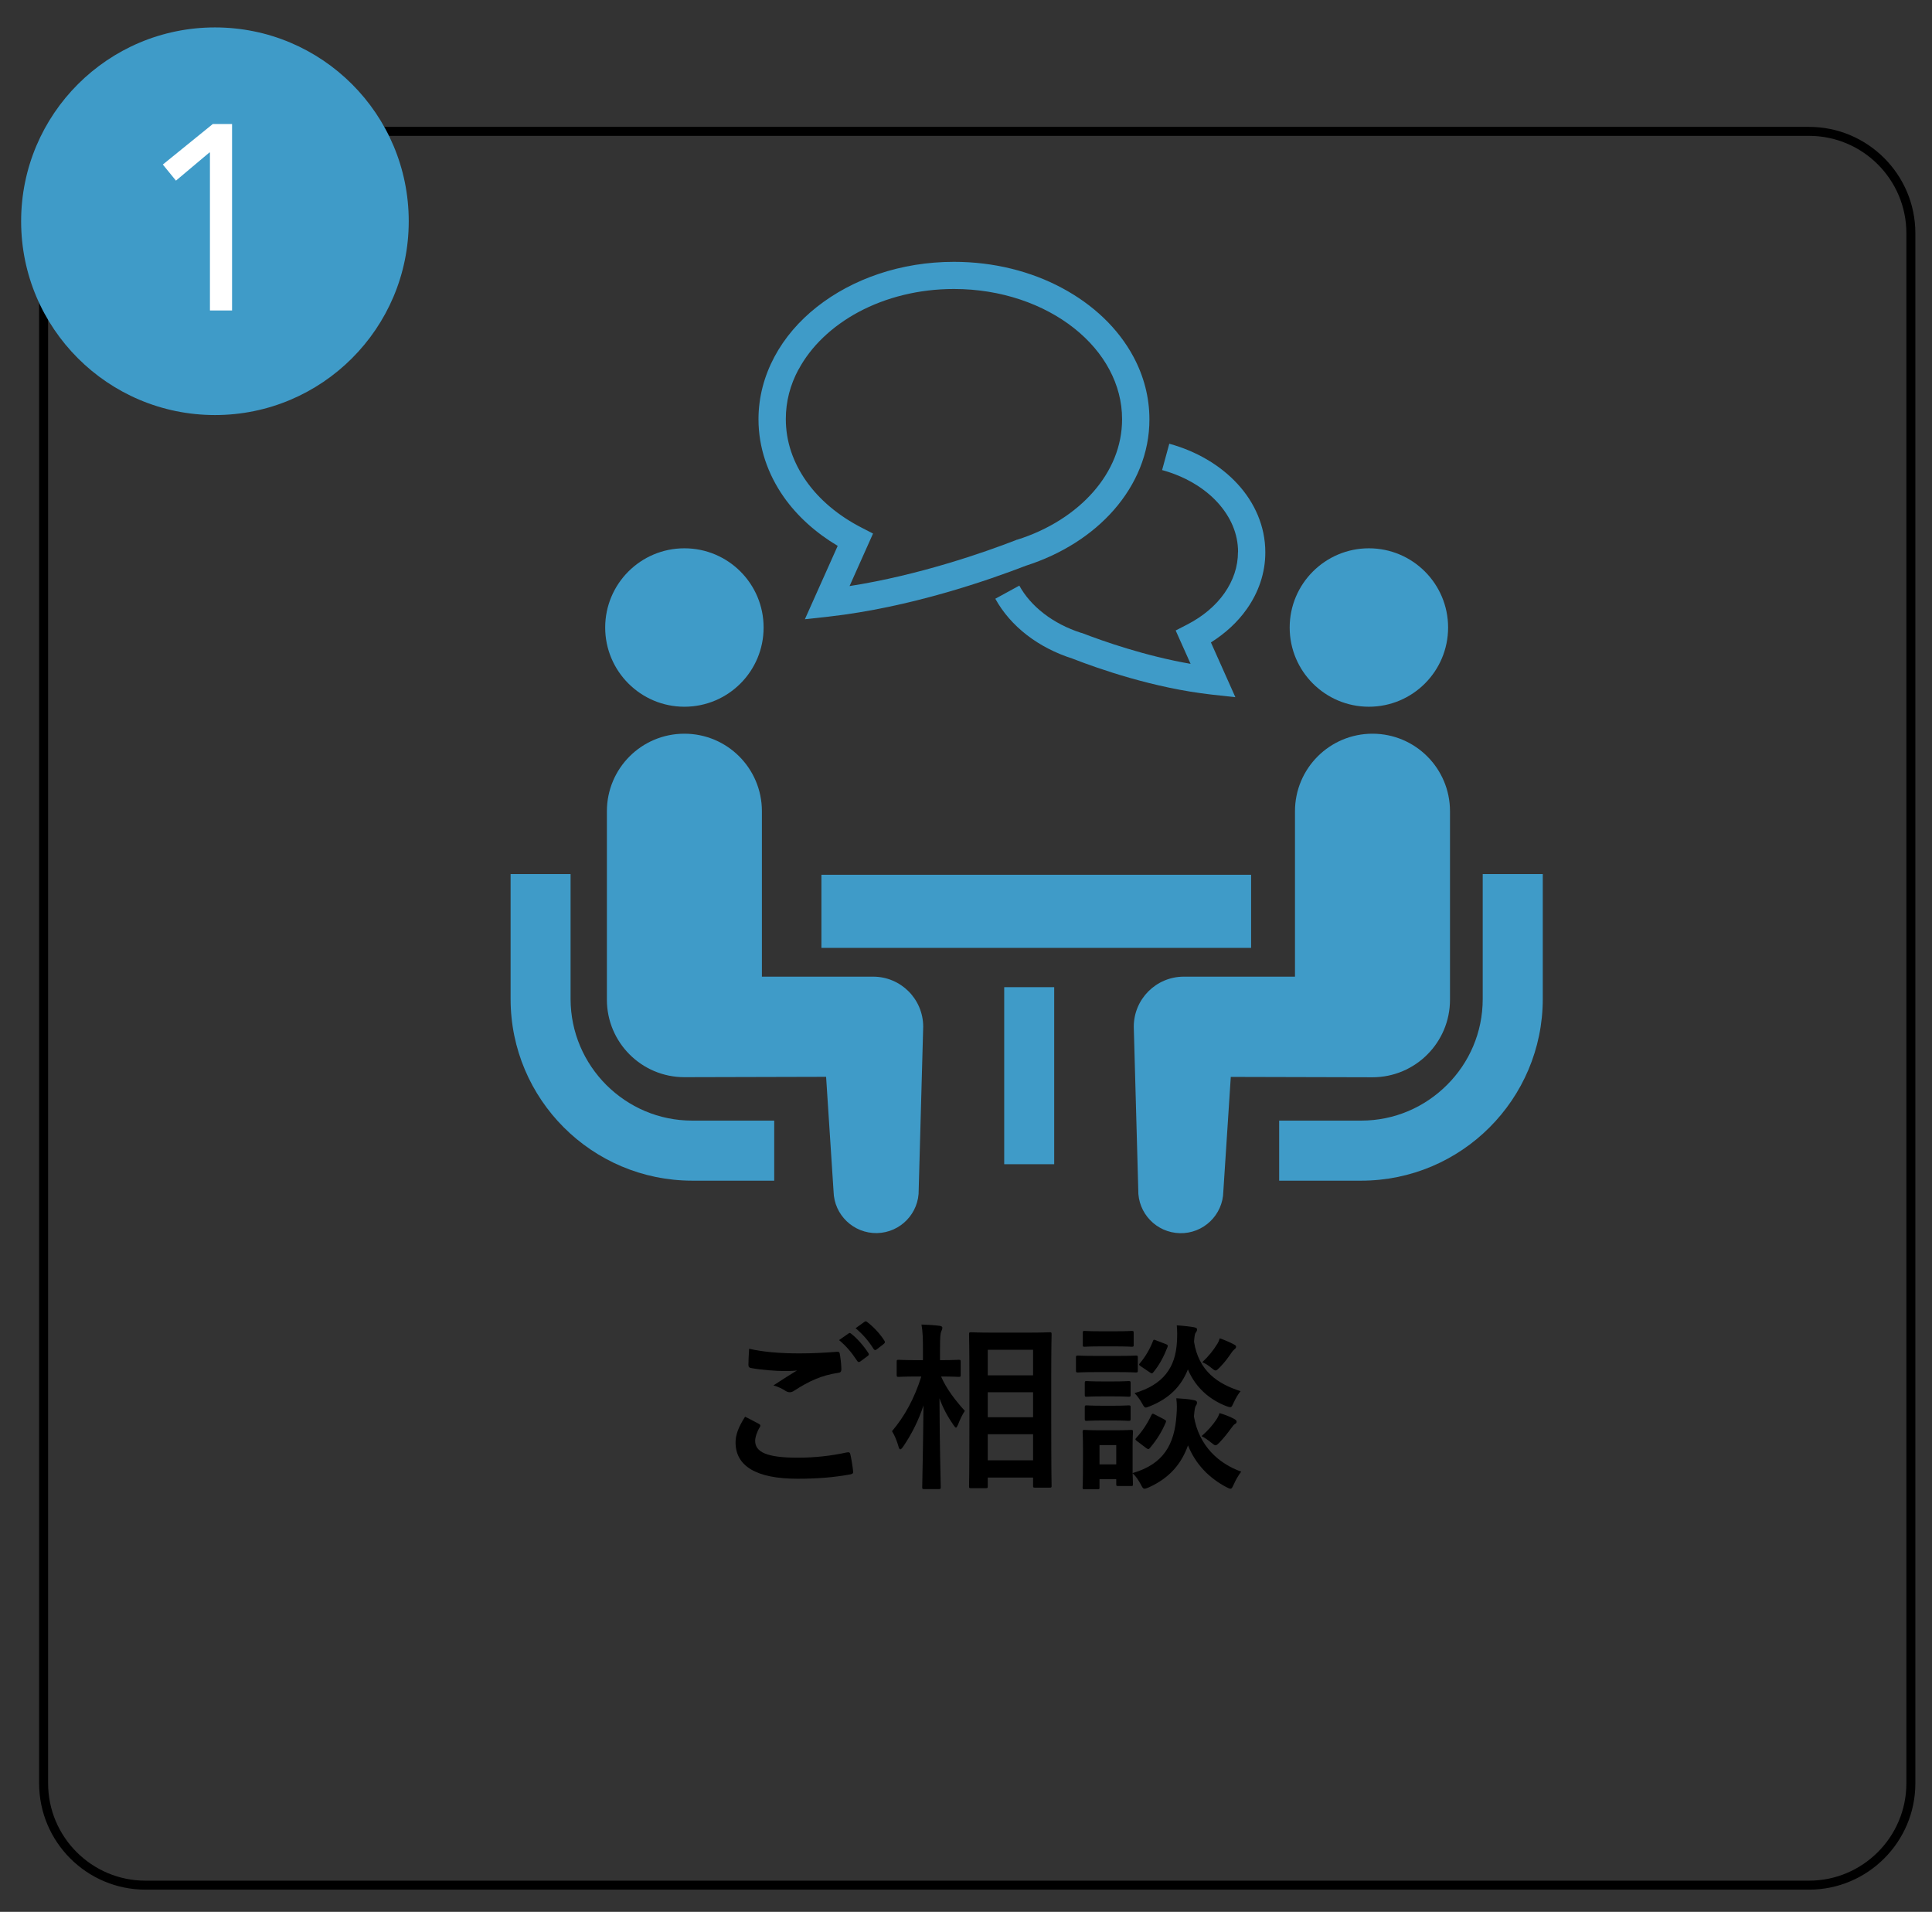 <?xml version="1.0" encoding="UTF-8"?>
<svg id="_レイヤー_1" data-name="レイヤー_1" xmlns="http://www.w3.org/2000/svg" width="214.88" height="212.63" viewBox="0 0 214.88 212.63">
  <rect x="0" y="0" width="214.88" height="212.63" fill="#333333" stroke="none"/>
  <defs>
    <style>
      .cls-1 {
        fill: #fff;
      }

      .cls-2 {
        fill: none;
        stroke: #000;
        stroke-miterlimit: 10;
      }

      .cls-3 {
        fill: #3f9bc8;
      }
    </style>
  </defs>
  <path class="cls-3" d="M164.91,97.21v13.9c0,3.73-1.51,7.1-3.97,9.55-2.46,2.46-5.82,3.97-9.55,3.97h-9.12v6.68h9.12c11.14,0,20.19-9.05,20.2-20.2v-13.9h-6.67Z"/>
  <path class="cls-3" d="M152.25,78.6c4.86,0,8.81-3.94,8.81-8.81s-3.95-8.81-8.81-8.81-8.81,3.95-8.81,8.81,3.94,8.81,8.81,8.81"/>
  <g>
    <g>
      <path d="M84.41,158.36c.18.1.2.2.1.36-.3.46-.52,1.12-.52,1.52,0,1.26,1.3,1.88,4.74,1.88,1.94,0,3.78-.22,5.42-.58.28-.06.38,0,.42.18.1.38.28,1.46.32,1.96.02.18-.1.26-.34.3-1.86.34-3.7.48-5.86.48-4.62,0-6.88-1.44-6.88-4.04,0-.82.3-1.68,1.06-2.86.52.26,1.02.52,1.54.8ZM88.94,150.52c1.46,0,2.88-.08,4.16-.18.2-.02.28.06.3.22.08.46.16,1.02.18,1.7,0,.28-.1.4-.34.42-1.9.28-3.28.94-4.9,1.98-.16.12-.34.18-.5.18-.14,0-.28-.04-.42-.12-.4-.26-.82-.48-1.4-.64,1.04-.68,1.92-1.24,2.62-1.66-.44.06-1.06.06-1.46.06-.82,0-2.54-.12-3.68-.34-.18-.04-.26-.12-.26-.36,0-.48.04-1.06.08-1.78,1.52.36,3.44.52,5.62.52ZM94.38,148.3c.1-.08.18-.06.3.04.62.48,1.34,1.28,1.9,2.14.08.12.08.22-.06.32l-.84.62c-.14.1-.24.08-.34-.06-.6-.92-1.24-1.68-2.02-2.32l1.06-.74ZM96.16,147c.12-.08.18-.06.3.04.74.56,1.46,1.36,1.9,2.06.08.12.1.24-.06.36l-.8.62c-.16.12-.26.06-.34-.06-.54-.86-1.18-1.62-2-2.3l1-.72Z"/>
      <path d="M102.79,165.61c-.2,0-.22-.02-.22-.22,0-.36.1-4.32.14-9.08-.52,1.6-1.28,3.14-2.26,4.58-.14.2-.24.3-.32.3s-.14-.1-.2-.32c-.18-.64-.44-1.26-.72-1.7,1.4-1.64,2.5-3.66,3.26-6.08h-.46c-1.46,0-1.94.04-2.06.04-.2,0-.22-.02-.22-.22v-1.46c0-.2.02-.22.22-.22.12,0,.6.04,2.06.04h.64v-1.24c0-1.24-.02-1.88-.16-2.72.72.02,1.36.06,2,.14.2.02.32.1.32.2,0,.18-.06.28-.12.42-.1.24-.14.56-.14,1.94v1.26c1.48,0,1.96-.04,2.08-.04.2,0,.22.02.22.22v1.46c0,.2-.02.22-.22.22-.12,0-.58-.04-1.96-.04.58,1.36,1.62,2.7,2.64,3.82-.28.42-.52.92-.76,1.54-.1.22-.16.32-.22.32-.08,0-.16-.1-.28-.28-.64-.92-1.18-1.9-1.56-2.98.02,5.3.14,9.52.14,9.88,0,.2-.02.22-.22.22h-1.62ZM108,165.51c-.2,0-.22-.02-.22-.2,0-.12.04-1.44.04-7.56v-3.94c0-3.96-.04-5.28-.04-5.42,0-.2.02-.22.22-.22.14,0,.74.04,2.46.04h3.84c1.72,0,2.32-.04,2.44-.04.2,0,.22.02.22.22,0,.12-.04,1.46-.04,4.76v4.58c0,6.08.04,7.4.04,7.52,0,.18-.02.2-.22.2h-1.64c-.18,0-.2-.02-.2-.2v-.92h-5.04v.98c0,.18-.02.2-.24.2h-1.62ZM109.86,152.96h5.04v-2.84h-5.04v2.84ZM114.9,157.62v-2.78h-5.04v2.78h5.04ZM114.9,162.41v-2.9h-5.04v2.9h5.04Z"/>
      <path d="M124.21,150.8c1.52,0,2-.04,2.12-.04.2,0,.22.02.22.22v1.42c0,.22-.02.24-.22.24-.12,0-.6-.04-2.12-.04h-2.22c-1.5,0-2,.04-2.1.04-.2,0-.22-.02-.22-.24v-1.42c0-.2.02-.22.22-.22.1,0,.6.04,2.1.04h2.22ZM125.97,163.83c3.46-1,4.66-3.2,4.88-6.42.06-.7.06-1.24-.02-1.9.7.04,1.34.08,1.92.2.24.04.38.12.38.26s-.02.22-.12.36c-.1.14-.14.34-.22,1.2.56,3.3,2.78,5.26,5.26,6.14-.28.36-.6.9-.82,1.4-.16.34-.22.5-.38.5-.1,0-.22-.06-.46-.18-1.88-1-3.4-2.5-4.26-4.64-.72,2.02-2.02,3.62-4.38,4.68-.22.08-.34.14-.46.14-.16,0-.24-.14-.42-.5-.26-.46-.54-.9-.9-1.22.02.86.04,1.12.04,1.2,0,.2-.02.22-.2.22h-1.44c-.2,0-.22-.02-.22-.22v-.54h-1.86v.92c0,.18-.02.2-.22.2h-1.44c-.2,0-.22-.02-.22-.2,0-.14.04-.6.04-3.02v-1.28c0-1.26-.04-1.74-.04-1.88,0-.2.02-.22.22-.22.12,0,.54.04,1.82.04h1.52c1.28,0,1.7-.04,1.84-.04.18,0,.2.02.2.22,0,.12-.04.6-.04,1.54v3.04ZM124.07,148.06c1.28,0,1.68-.04,1.8-.04.2,0,.22.02.22.22v1.34c0,.18-.02.2-.22.2-.12,0-.52-.04-1.8-.04h-1.62c-1.3,0-1.7.04-1.82.04-.18,0-.2-.02-.2-.2v-1.34c0-.2.02-.22.2-.22.12,0,.52.04,1.82.04h1.62ZM123.85,153.64c1.18,0,1.54-.04,1.66-.04.22,0,.24.02.24.22v1.3c0,.2-.02.22-.24.22-.12,0-.48-.04-1.66-.04h-1.28c-1.22,0-1.58.04-1.7.04-.2,0-.22-.02-.22-.22v-1.3c0-.2.02-.22.22-.22.12,0,.48.04,1.7.04h1.28ZM123.85,156.34c1.18,0,1.54-.04,1.66-.04.22,0,.24.02.24.22v1.28c0,.2-.02.22-.24.22-.12,0-.48-.04-1.66-.04h-1.28c-1.22,0-1.58.04-1.7.04-.2,0-.22-.02-.22-.22v-1.28c0-.2.02-.22.22-.22.12,0,.48.04,1.7.04h1.28ZM122.29,160.72v2.14h1.86v-2.14h-1.86ZM137.22,155.98c-.18.38-.22.52-.4.52-.08,0-.22-.04-.44-.12-1.8-.7-3.4-2.02-4.26-4.08-.72,1.82-2.02,3.22-4.24,4.1-.22.08-.34.14-.44.14-.16,0-.24-.14-.44-.5-.24-.42-.54-.84-.82-1.1,3.2-.94,4.56-2.84,4.72-5.7.04-.68.04-1.28-.02-1.84.7.04,1.32.12,1.86.2.24.04.4.1.4.24s-.04.22-.14.36c-.1.12-.14.3-.2,1.02.52,3.28,2.66,4.7,5.18,5.5-.26.3-.56.82-.76,1.26ZM126.47,160.28c-.24-.18-.22-.22-.08-.38.68-.74,1.26-1.64,1.66-2.5.1-.2.14-.22.4-.08l1,.52c.26.14.28.18.2.38-.42.98-.96,1.88-1.74,2.8-.08.1-.12.14-.2.14-.06,0-.14-.04-.24-.12l-1-.76ZM126.89,151.96c-.24-.16-.24-.2-.1-.36.6-.7,1.1-1.56,1.44-2.44.08-.22.1-.18.38-.08l1.04.4c.24.1.26.14.2.34-.4,1.02-.86,1.92-1.56,2.78-.08.1-.12.14-.18.14s-.14-.04-.24-.12l-.98-.66ZM135.26,157.92c.18-.26.28-.48.38-.76.54.16,1.08.36,1.54.6.28.14.36.24.36.34,0,.16-.08.22-.22.3-.12.08-.24.24-.34.38-.38.52-.8,1.08-1.34,1.64-.2.2-.32.32-.44.32-.14,0-.26-.12-.52-.32-.34-.28-.66-.5-1.04-.7.72-.62,1.24-1.24,1.62-1.8ZM135.3,149.6c.18-.26.28-.48.36-.76.52.18,1.08.42,1.5.64.26.14.32.18.32.3,0,.14-.08.2-.2.3-.1.08-.22.22-.34.4-.34.5-.68.98-1.26,1.58-.24.24-.36.36-.48.36s-.24-.1-.46-.28c-.36-.3-.7-.52-1.02-.64.76-.72,1.26-1.38,1.58-1.9Z"/>
    </g>
    <path class="cls-2" d="M16.19,14.61h185.01c6.25,0,11.33,5.08,11.33,11.33v172.39c0,6.25-5.08,11.33-11.33,11.33H16.18c-6.25,0-11.33-5.08-11.33-11.33V25.94c0-6.25,5.08-11.33,11.33-11.33Z"/>
    <path class="cls-3" d="M45.46,24.61c0,11.9-9.65,21.55-21.55,21.55S2.35,36.51,2.35,24.61,12,3.05,23.91,3.05s21.55,9.65,21.55,21.55"/>
    <path class="cls-1" d="M25.81,34.53h-2.46v-17.57h-.06l-3.72,3.13-1.46-1.79,5.56-4.51h2.14v20.73Z"/>
    <path class="cls-3" d="M67.43,120.66c-2.45-2.46-3.96-5.82-3.97-9.55v-13.9h-6.67v13.9c0,11.15,9.05,20.19,20.2,20.2h9.12v-6.68h-9.12c-3.74,0-7.09-1.51-9.56-3.97"/>
    <path class="cls-3" d="M76.12,78.6c4.87,0,8.81-3.94,8.81-8.81s-3.94-8.81-8.81-8.81-8.81,3.95-8.81,8.81,3.95,8.81,8.81,8.81"/>
    <path class="cls-3" d="M97.1,108.62h-12.36v-18.4c0-4.76-3.85-8.62-8.62-8.62s-8.62,3.86-8.62,8.62v20.96c0,4.76,3.86,8.62,8.62,8.62.65,0,15.76-.04,15.76-.04l.83,12.75c.06,2.61,2.22,4.68,4.84,4.63,2.62-.06,4.69-2.23,4.63-4.84l.5-18.11c0-3.08-2.49-5.57-5.57-5.57"/>
    <path class="cls-3" d="M161.27,111.18v-20.96c0-4.76-3.86-8.62-8.62-8.62s-8.62,3.86-8.62,8.62v18.4h-12.36c-3.08,0-5.57,2.49-5.57,5.57l.5,18.12c-.06,2.61,2.01,4.78,4.63,4.84,2.61.06,4.78-2.02,4.83-4.63l.83-12.75s15.11.04,15.76.04c4.76,0,8.62-3.86,8.62-8.62"/>
    <rect class="cls-3" x="91.36" y="97.29" width="47.79" height="8.13"/>
    <rect class="cls-3" x="111.69" y="109.79" width="5.56" height="19.69"/>
    <path class="cls-3" d="M137.69,61.39c0,1.64-.53,3.18-1.5,4.57-.97,1.39-2.4,2.6-4.15,3.5l-1.28.66,1.66,3.71c-5.03-.87-9.71-2.51-12.06-3.42l-.05-.02h-.05c-3.16-1.01-5.63-2.96-6.89-5.26l-2.67,1.46c1.71,3.1,4.8,5.45,8.56,6.65h0c2.92,1.14,9.06,3.29,15.5,4.01l2.64.29-2.72-6.09c1.6-1.01,2.97-2.26,4-3.73,1.29-1.83,2.06-4,2.05-6.31,0-2.87-1.18-5.52-3.1-7.6-1.92-2.08-4.56-3.63-7.58-4.46l-.8,2.93c2.53.69,4.68,1.98,6.15,3.58,1.48,1.62,2.3,3.5,2.3,5.54"/>
    <path class="cls-3" d="M93.17,60.71l-3.65,8.16,2.64-.29c9.1-1.02,17.82-4.07,21.96-5.67,3.93-1.26,7.33-3.41,9.77-6.2,2.46-2.81,3.96-6.3,3.95-10.08,0-2.47-.64-4.83-1.77-6.94-1.7-3.18-4.49-5.81-7.95-7.66-3.45-1.85-7.59-2.91-12.02-2.91-5.91,0-11.28,1.89-15.24,5.01-1.98,1.56-3.6,3.44-4.73,5.56-1.13,2.12-1.77,4.47-1.77,6.94,0,3.15,1.04,6.11,2.81,8.64,1.52,2.16,3.58,4,6,5.44M88.81,41.11c1.37-2.57,3.7-4.81,6.7-6.42,3-1.6,6.65-2.55,10.59-2.55,5.26,0,9.99,1.69,13.36,4.36,1.68,1.33,3.02,2.9,3.93,4.61.91,1.71,1.41,3.56,1.41,5.51,0,2.97-1.15,5.74-3.2,8.08-2.05,2.34-5,4.24-8.49,5.33h-.04s-.05.03-.05.03c-3.58,1.39-10.83,3.92-18.53,5.12l2.61-5.84-1.28-.66c-2.59-1.33-4.71-3.12-6.16-5.19-1.46-2.08-2.26-4.4-2.26-6.89,0-1.95.49-3.8,1.41-5.51"/>
  </g>
</svg>
